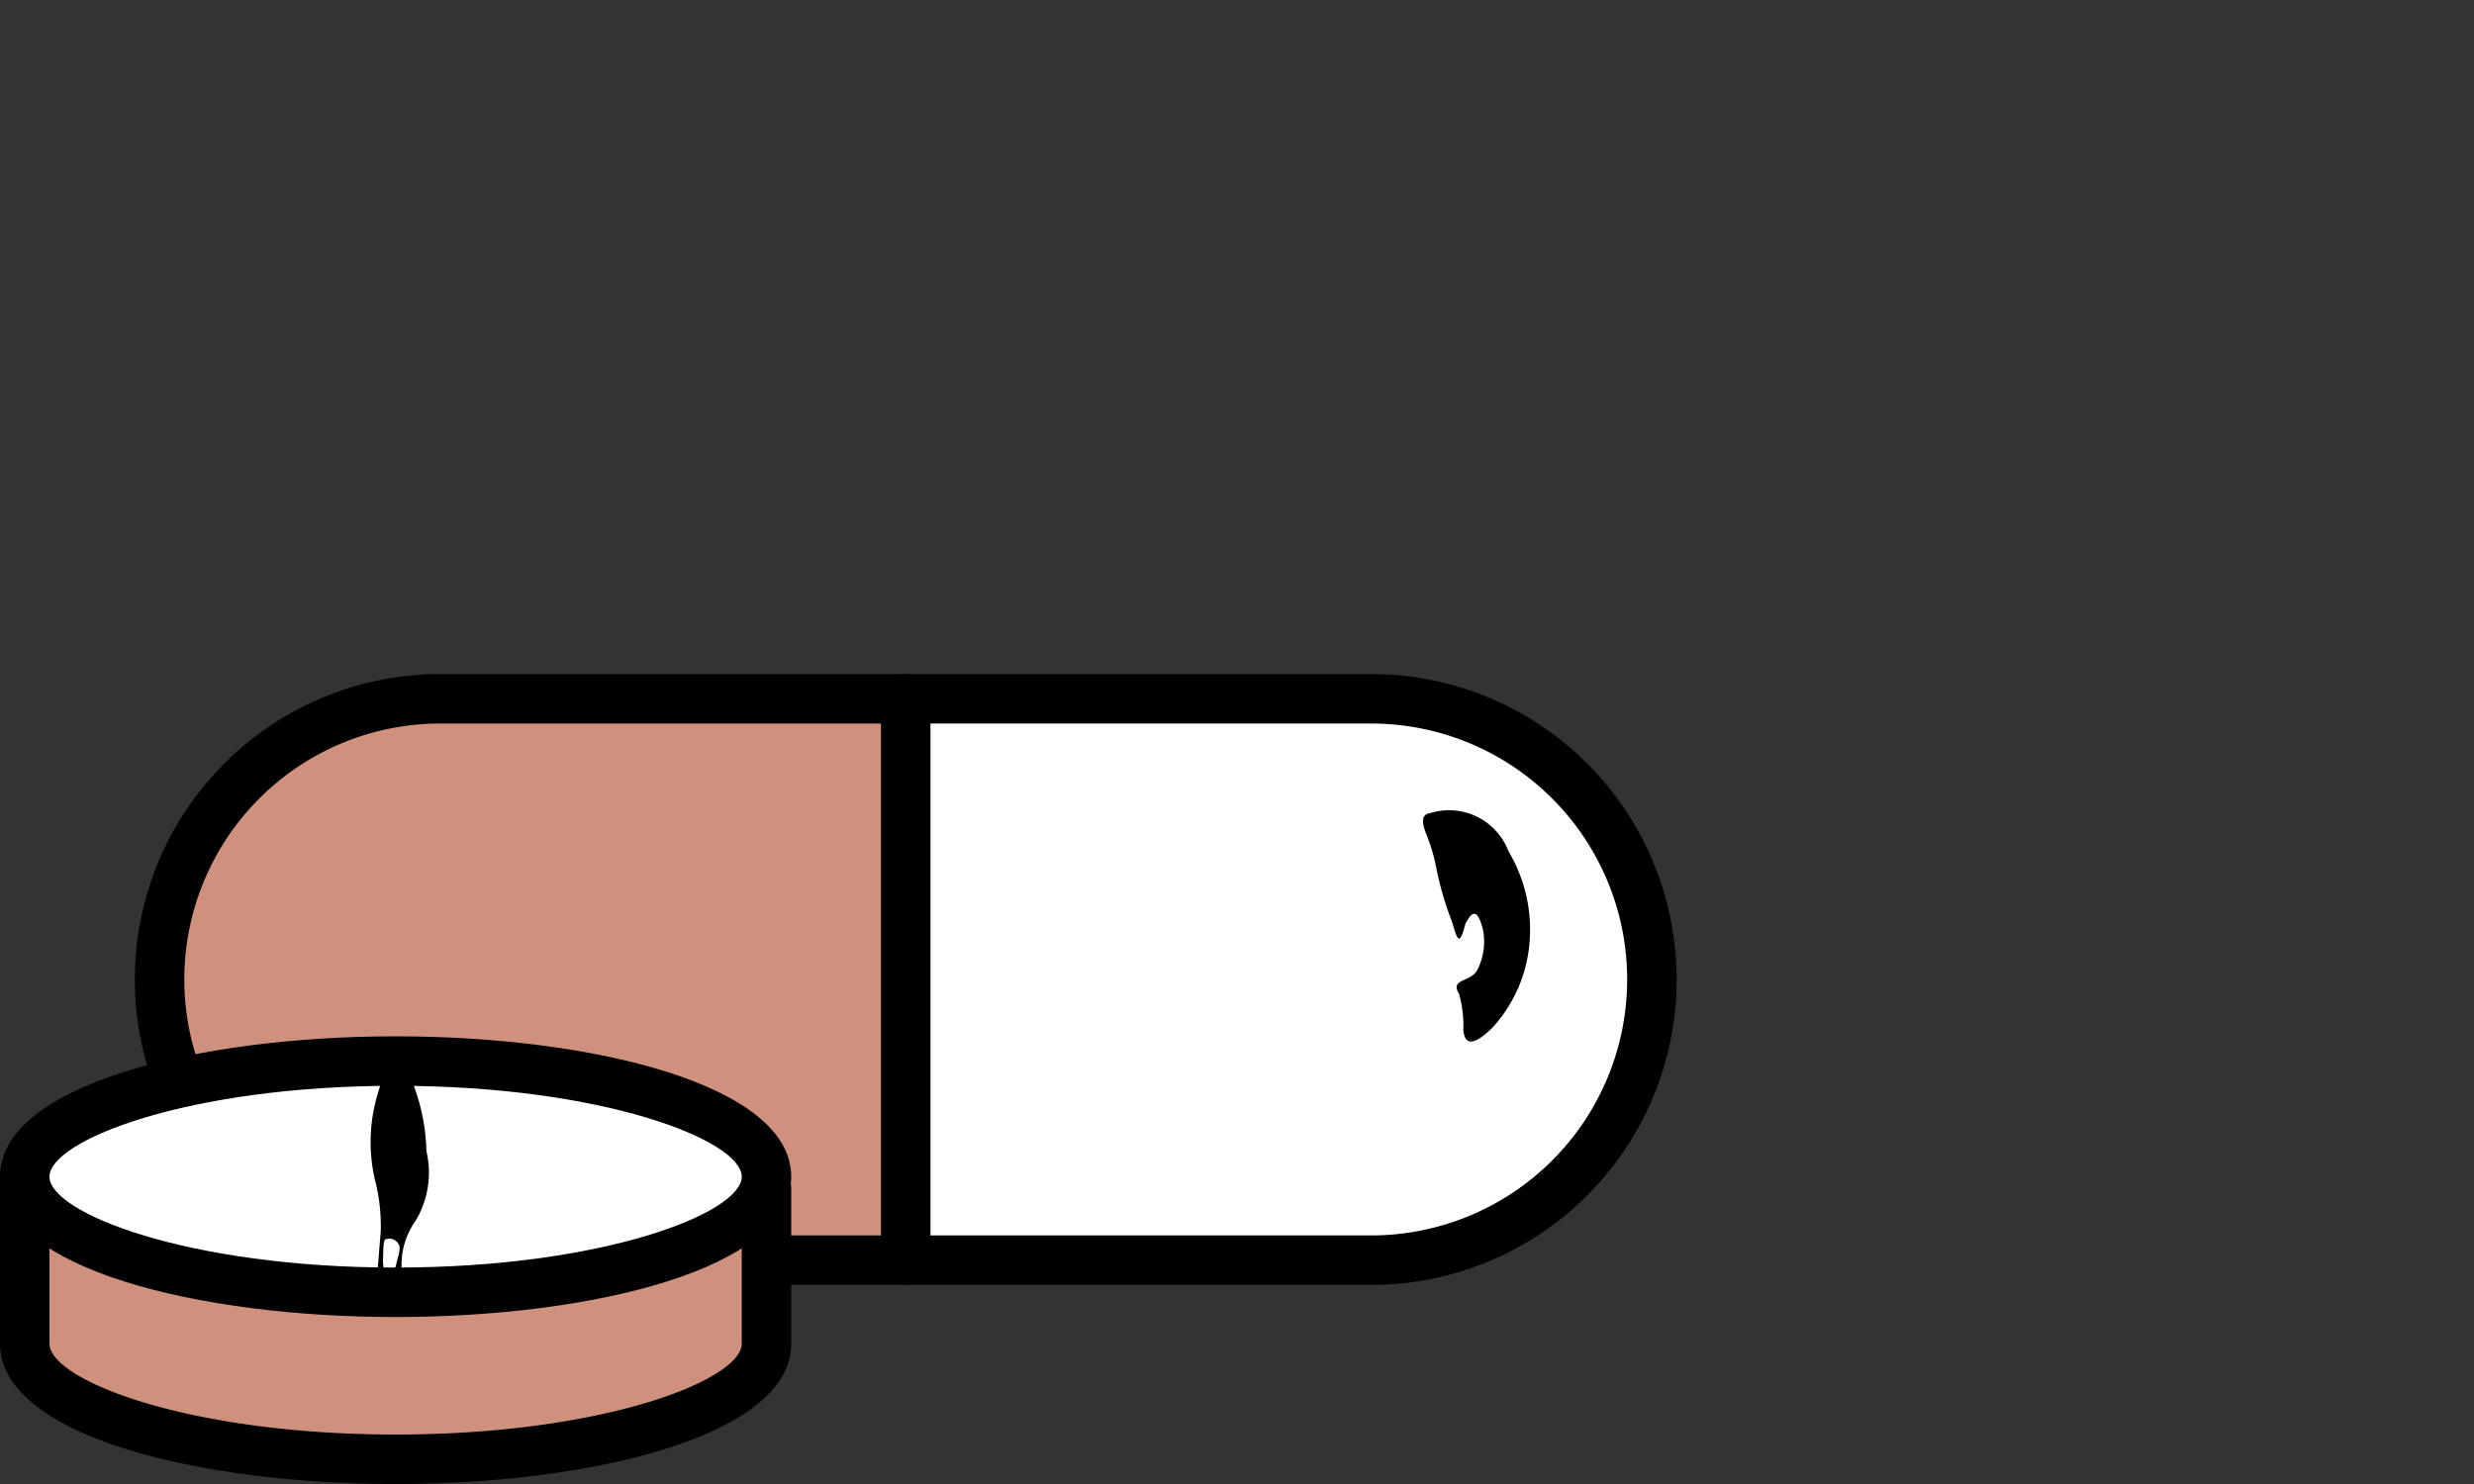 <?xml version="1.0" encoding="UTF-8"?> <svg xmlns="http://www.w3.org/2000/svg" viewBox="0 0 100 60"><rect x="0" y="0" width="100" height="60" fill="#333333" stroke="none"/><path d="M6.45,39.601h0a11.381,11.381,0,0,1,11.348-11.348h37.624a11.348,11.348,0,0,1,0,22.697h-37.624a11.381,11.381,0,0,1-11.348-11.349" style="fill:#fff;fill-rule:evenodd"></path><path d="M36.61,50.95h-18.812a11.348,11.348,0,1,1,0-22.696h18.812Z" style="fill:#cf917e;fill-rule:evenodd"></path><path d="M55.422,51.95h-37.624a12.348,12.348,0,0,1,0-24.697h37.624a12.348,12.348,0,0,1,0,24.697Zm-37.624-22.697a10.348,10.348,0,0,0,0,20.697h37.624a10.348,10.348,0,0,0,0-20.697Z"></path><path d="M36.609,51.95a1,1,0,0,1-1-1V28.254a1,1,0,0,1,2,0v22.696A1,1,0,0,1,36.609,51.95Z"></path><path d="M59.23,37.358c-.235.918-.323.658-.529-.062a13.041,13.041,0,0,1-.648-2.216,7.158,7.158,0,0,0-.41-1.375c-.158-.405-.217-.767.142-.822a2.568,2.568,0,0,1,3.188,1.534,6.176,6.176,0,0,1,.819,3.986,5.771,5.771,0,0,1-1.473,3.153c-.897.875-1.124.564-1.171.09a4.664,4.664,0,0,0-.175-1.466c-.382-.621.479-.456.741-.965a2.523,2.523,0,0,0,.225-1.645c-.242-.924-.475-.67-.709-.212" style="fill-rule:evenodd"></path><path d="M30.982,48.072v6.254c0,2.581-6.712,4.674-14.991,4.674-8.28,0-14.991-2.093-14.991-4.674l-.001-5.993c0,3.464,29.983,3.203,29.983-.261" style="fill:#cf917e;fill-rule:evenodd"></path><path d="M30.982,47.575c0,2.581-6.712,4.674-14.991,4.674-8.28,0-14.991-2.093-14.991-4.674,0-2.582,6.711-4.675,14.991-4.675,8.279,0,14.991,2.093,14.991,4.675" style="fill:#fff;fill-rule:evenodd"></path><path d="M15.389,49.801a7.387,7.387,0,0,0-.235-2.101,6.772,6.772,0,0,1,.174-3.665c.358-1.504.759-1.271,1.163-.703a8.172,8.172,0,0,1,.746,3.215,3.788,3.788,0,0,1-.431,2.799,3.072,3.072,0,0,0-.573,1.934c-.036.531-.222.743-.309.643-.19-.212.045-.563.097-.83.062-.28.207-.64.083-.802a.429.429,0,0,0-.513-.186c-.119.045-.088.5-.11.792-.022.441.189.683-.012,1.253-.016.046-.074-.008-.104-.052-.193-.282-.075-.91-.046-1.451.02-.243.041-.492.07-.846" style="fill-rule:evenodd"></path><path d="M15.991,53.249C8.044,53.249,0,51.3,0,47.575c0-3.726,8.044-5.675,15.991-5.675s15.991,1.949,15.991,5.675C31.982,51.3,23.938,53.249,15.991,53.249Zm0-9.349C7.58,43.9,2,46.112,2,47.575,2,49.038,7.58,51.249,15.991,51.249S29.982,49.038,29.982,47.575C29.982,46.112,24.402,43.9,15.991,43.9Z"></path><path d="M15.991,60C8.044,60,0,58.051,0,54.326v-6.751a1,1,0,0,1,2,0v6.751C2,55.789,7.58,58,15.991,58s13.991-2.211,13.991-3.674v-6.254a1,1,0,0,1,2,0v6.254C31.982,58.051,23.938,60,15.991,60Z"></path></svg> 